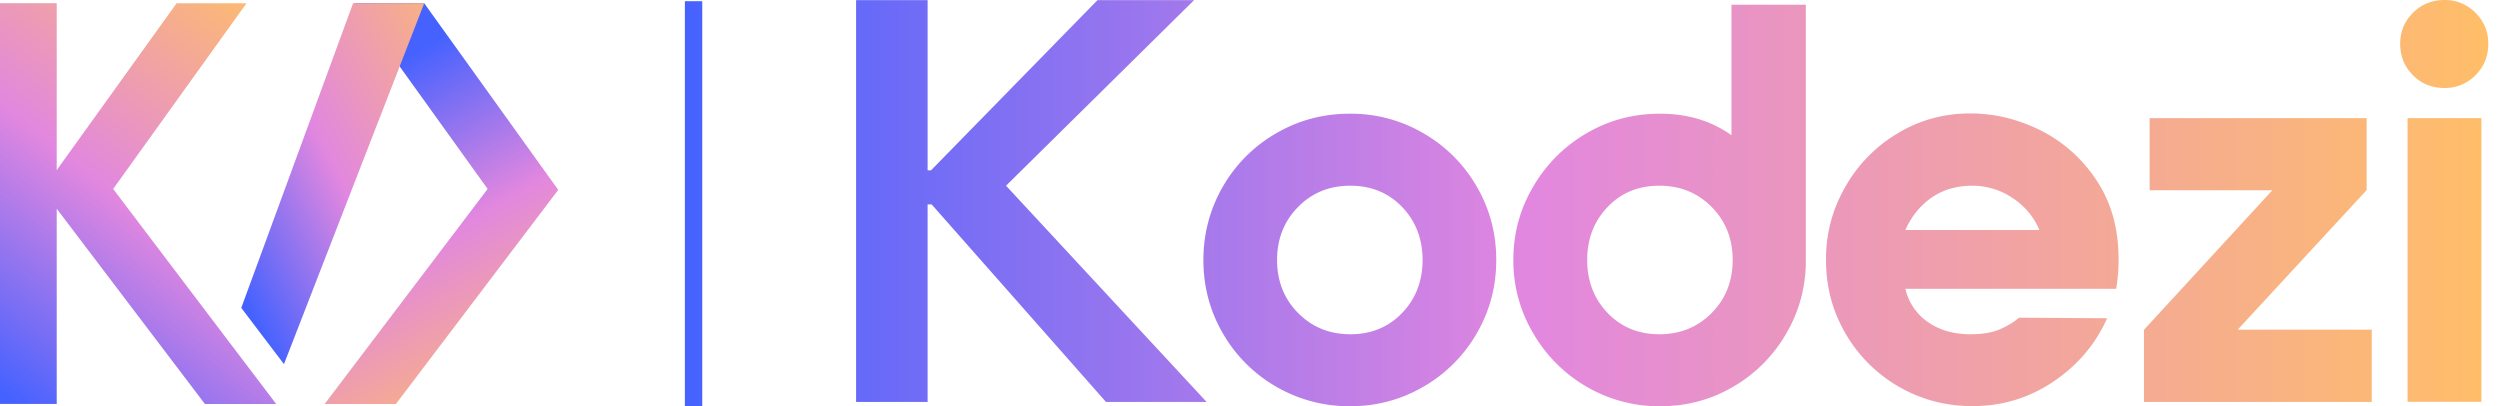 <svg xmlns="http://www.w3.org/2000/svg" width="160" height="26" fill="none" viewBox="0 0 160 26"><path fill="url(#paint0_linear_4733_2085)" d="m17.493 25.613-2.733-3.6-7.518-9.921L15.778.207h-4.475L3.63 10.887V.206H0v25.647h3.63V13.358l9.484 12.496h4.56l-.18-.241Z"/><path fill="url(#paint1_linear_4733_2085)" d="M35.727 12.152 25.338 25.854h-4.56l10.431-13.762-6.897-9.603L22.674.207h4.475l8.578 11.945Z"/><path fill="url(#paint2_linear_4733_2085)" d="m27.15.207-8.976 23.098-2.733-3.6L22.597.207h4.553Z"/><path fill="url(#paint3_linear_4733_2085)" d="M54.79.009h4.578v10.894h.216L70.24.009h6.182L64.386 11.885l12.838 13.84h-6.44L59.626 13.081h-.259v12.642H54.79V.01Zm36.306 8.517a9.26 9.26 0 0 1 3.414 3.41c.836 1.439 1.25 3.006 1.25 4.703 0 1.696-.414 3.264-1.25 4.702a9.258 9.258 0 0 1-3.414 3.41c-1.44.836-3.01 1.249-4.708 1.249a9.298 9.298 0 0 1-4.707-1.249 9.259 9.259 0 0 1-3.414-3.41c-.837-1.438-1.25-3.006-1.25-4.702 0-1.697.422-3.264 1.25-4.703a9.26 9.26 0 0 1 3.414-3.41c1.44-.835 3.009-1.249 4.707-1.249a9.173 9.173 0 0 1 4.708 1.249Zm-8.018 4.72c-.897.904-1.345 2.04-1.345 3.393 0 1.352.448 2.489 1.345 3.393.896.904 2.008 1.36 3.345 1.36 1.336 0 2.44-.456 3.31-1.36.871-.904 1.311-2.041 1.311-3.393 0-1.352-.44-2.49-1.31-3.394-.871-.904-1.975-1.36-3.311-1.36-1.337 0-2.449.448-3.345 1.36Zm31.244 8.095a9.269 9.269 0 0 1-3.397 3.41c-1.431.836-2.991 1.249-4.69 1.249a9.212 9.212 0 0 1-4.69-1.249 9.39 9.39 0 0 1-3.414-3.41 9.126 9.126 0 0 1-1.276-4.702c0-1.697.422-3.264 1.276-4.703a9.39 9.39 0 0 1 3.414-3.41c1.431-.835 2.992-1.249 4.69-1.249 1.768 0 3.294.457 4.578 1.378V.301h4.76v16.346a9.094 9.094 0 0 1-1.251 4.694Zm-11.432-8.096c-.871.905-1.31 2.042-1.31 3.394 0 1.352.439 2.489 1.31 3.393.871.904 1.974 1.36 3.311 1.36 1.336 0 2.448-.456 3.345-1.36.897-.904 1.345-2.041 1.345-3.393 0-1.352-.448-2.49-1.345-3.394-.897-.904-2.009-1.36-3.345-1.36-1.337 0-2.44.448-3.311 1.36Zm15.183-1.24a9.312 9.312 0 0 1 3.345-3.453c1.414-.861 2.974-1.292 4.673-1.292 1.552 0 3.043.362 4.475 1.068a9.237 9.237 0 0 1 3.543 3.109c.931 1.36 1.423 2.954 1.474 4.797.026.775-.026 1.524-.146 2.248h-13.493a3.536 3.536 0 0 0 1.44 2.127c.741.516 1.638.783 2.707.783.75 0 1.362-.094 1.836-.292.475-.19.906-.448 1.294-.767l5.638.035c-.75 1.67-1.905 3.023-3.457 4.065-1.552 1.042-3.276 1.558-5.165 1.558-1.724 0-3.293-.422-4.724-1.248a9.295 9.295 0 0 1-3.397-3.393c-.836-1.43-1.25-2.989-1.25-4.686a9.106 9.106 0 0 1 1.207-4.659Zm12.449 2.713a4.575 4.575 0 0 0-1.724-2.05 4.593 4.593 0 0 0-2.561-.783c-1.017 0-1.888.258-2.62.766-.725.508-1.285 1.197-1.673 2.067h8.578Zm21.27 6.39v4.616h-14.579v-4.616l8.216-8.93h-7.854V7.56h13.889v4.608l-8.251 8.93h8.579v.01Zm2.638-16.294c-.543-.542-.819-1.214-.819-2.015 0-.775.276-1.438.819-1.98.543-.543 1.216-.819 2.018-.819a2.71 2.71 0 0 1 1.983.818c.543.543.819 1.206.819 1.98 0 .802-.276 1.474-.819 2.016a2.71 2.71 0 0 1-1.983.818c-.802 0-1.475-.267-2.018-.818Zm-.345 2.747h4.725v18.155h-4.725V7.56ZM44.945 25.983h-1.113V.078h1.112v25.905Z"/><defs><linearGradient id="paint0_linear_4733_2085" x1="-.443" x2="18.635" y1="24.649" y2=".705" gradientUnits="userSpaceOnUse"><stop stop-color="#4562FF"/><stop offset=".469" stop-color="#E287DF"/><stop offset="1" stop-color="#FFBE68"/></linearGradient><linearGradient id="paint1_linear_4733_2085" x1="21.043" x2="32.809" y1="6.531" y2="26.934" gradientUnits="userSpaceOnUse"><stop stop-color="#4562FF"/><stop offset=".469" stop-color="#E287DF"/><stop offset="1" stop-color="#FFBE68"/></linearGradient><linearGradient id="paint2_linear_4733_2085" x1="13.589" x2="33.295" y1="15.162" y2="5.256" gradientUnits="userSpaceOnUse"><stop stop-color="#4562FF"/><stop offset=".405" stop-color="#E287DF"/><stop offset="1" stop-color="#FFBE68"/></linearGradient><linearGradient id="paint3_linear_4733_2085" x1="43.836" x2="159.245" y1="13.03" y2="13.03" gradientUnits="userSpaceOnUse"><stop stop-color="#4562FF"/><stop offset=".469" stop-color="#E287DF"/><stop offset="1" stop-color="#FFBE68"/></linearGradient></defs></svg>